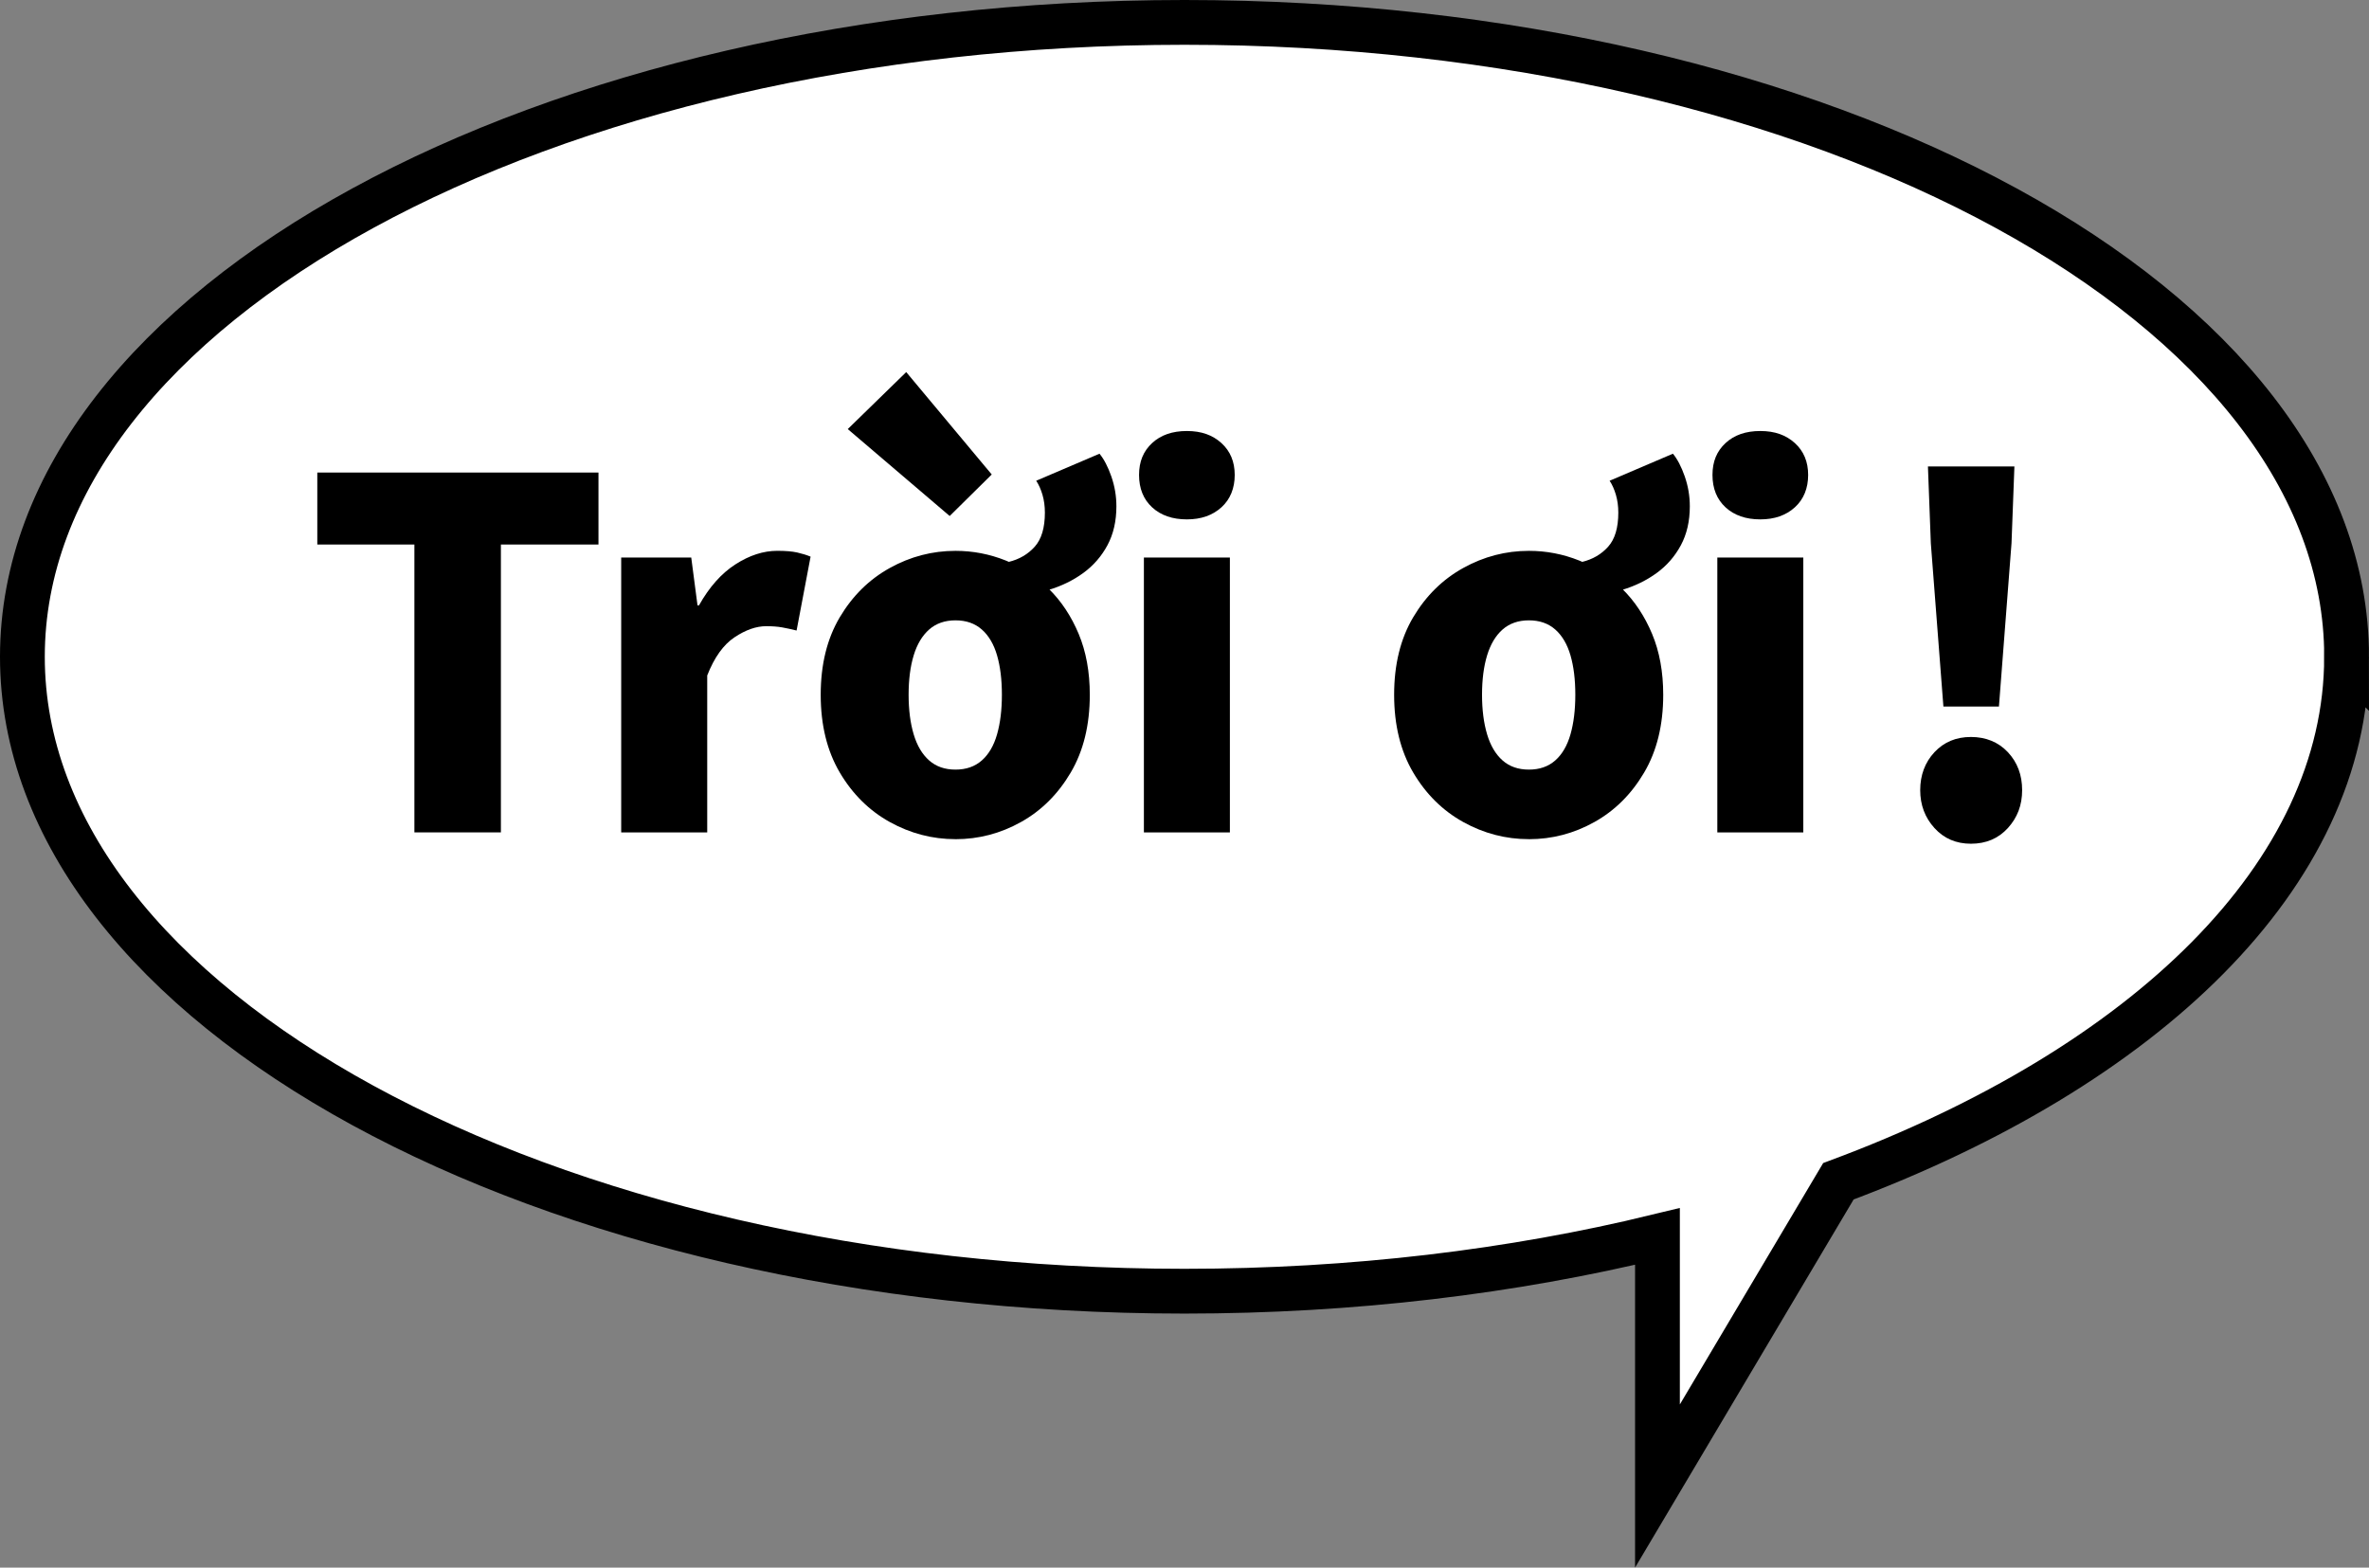 <?xml version="1.0" encoding="UTF-8"?>
<svg id="_レイヤー_2" data-name="レイヤー 2" xmlns="http://www.w3.org/2000/svg" viewBox="0 0 793.42 525.11">
  <rect x="0" y="0" width="793.42" height="525.11" fill="#808080" stroke="none"/>
  <defs>
    <style>
      .cls-1 {
        fill: #fff;
        stroke: #000;
        stroke-miterlimit: 10;
        stroke-width: 15px;
      }
    </style>
  </defs>
  <g id="_レイヤー_1-2" data-name="レイヤー 1">
    <path class="cls-1" d="M785.92,220.01c0-117.37-174.25-212.51-389.21-212.51S7.5,102.65,7.5,220.01s174.25,212.51,389.21,212.51c56.41,0,110.01-6.56,158.4-18.34v83.6l60.6-102.08c102.74-38.26,170.2-102.67,170.2-175.7Z"/>
    <g>
      <path d="M138.79,278.83v-96.43h-32.52v-24.11h94.17v24.11h-32.68v96.43h-28.96Z"/>
      <path d="M208.05,278.83v-92.06h23.46l2.1,16.02h.49c3.45-6.15,7.52-10.73,12.22-13.75,4.69-3.02,9.36-4.53,14-4.53,2.8,0,5.04.19,6.71.57,1.67.38,3.15.84,4.45,1.38l-4.69,24.75c-1.73-.43-3.34-.78-4.85-1.05-1.51-.27-3.29-.4-5.34-.4-3.34,0-6.88,1.24-10.6,3.72-3.72,2.48-6.77,6.74-9.14,12.78v52.58h-28.8Z"/>
      <path d="M320.01,281.1c-7.77,0-15.1-1.92-22-5.74-6.9-3.83-12.49-9.36-16.75-16.58-4.26-7.23-6.39-15.91-6.39-26.05s2.13-18.79,6.39-25.97c4.26-7.17,9.84-12.67,16.75-16.5,6.9-3.83,14.24-5.74,22-5.74,5.82,0,11.43,1.08,16.83,3.24,5.39,2.16,10.19,5.31,14.4,9.46,4.21,4.15,7.55,9.2,10.03,15.13,2.48,5.93,3.72,12.73,3.72,20.39,0,10.14-2.13,18.82-6.39,26.05-4.26,7.23-9.82,12.76-16.67,16.58-6.85,3.83-14.16,5.74-21.92,5.74ZM318.07,172.85l-34.14-29.12,19.58-19.09,28.64,34.3-14.08,13.91ZM320.01,257.8c3.56,0,6.5-1.02,8.82-3.07,2.32-2.05,4.02-4.96,5.1-8.74,1.08-3.77,1.62-8.2,1.62-13.27s-.54-9.47-1.62-13.19c-1.08-3.72-2.78-6.61-5.1-8.66-2.32-2.05-5.26-3.07-8.82-3.07s-6.5,1.03-8.82,3.07c-2.32,2.05-4.04,4.93-5.18,8.66-1.13,3.72-1.7,8.12-1.7,13.19s.57,9.49,1.7,13.27c1.13,3.78,2.86,6.69,5.18,8.74,2.32,2.05,5.26,3.07,8.82,3.07ZM351.24,197.61l-13.43-9.38c3.56-.86,6.47-2.56,8.74-5.1,2.27-2.53,3.4-6.34,3.4-11.41,0-2.16-.27-4.15-.81-5.99-.54-1.83-1.24-3.4-2.1-4.69l21.2-9.06c1.51,1.83,2.83,4.37,3.96,7.6,1.13,3.24,1.7,6.58,1.7,10.03,0,4.96-1,9.3-2.99,13.02-2,3.72-4.69,6.82-8.09,9.3-3.4,2.48-7.26,4.37-11.57,5.66Z"/>
      <path d="M397.51,173.98c-4.85,0-8.74-1.35-11.65-4.04-2.91-2.69-4.37-6.31-4.37-10.84s1.46-7.98,4.37-10.68c2.91-2.7,6.79-4.04,11.65-4.04s8.6,1.35,11.57,4.04c2.97,2.7,4.45,6.26,4.45,10.68s-1.48,8.15-4.45,10.84c-2.97,2.7-6.82,4.04-11.57,4.04ZM383.11,278.83v-92.06h28.8v92.06h-28.8Z"/>
      <path d="M512.06,281.1c-7.77,0-15.1-1.92-22-5.74-6.9-3.83-12.49-9.36-16.75-16.58-4.26-7.23-6.39-15.91-6.39-26.05s2.13-18.79,6.39-25.97c4.26-7.17,9.84-12.67,16.75-16.5,6.9-3.83,14.24-5.74,22-5.74,5.83,0,11.43,1.08,16.83,3.24,5.39,2.16,10.19,5.31,14.4,9.46,4.21,4.15,7.55,9.2,10.03,15.13,2.48,5.93,3.72,12.73,3.72,20.39,0,10.14-2.13,18.82-6.39,26.05-4.26,7.23-9.82,12.76-16.67,16.58-6.85,3.83-14.16,5.74-21.92,5.74ZM512.06,257.8c3.56,0,6.5-1.02,8.82-3.07,2.32-2.05,4.02-4.96,5.1-8.74,1.08-3.77,1.62-8.2,1.62-13.27s-.54-9.47-1.62-13.19c-1.08-3.72-2.78-6.61-5.1-8.66-2.32-2.05-5.26-3.07-8.82-3.07s-6.5,1.03-8.82,3.07c-2.32,2.05-4.04,4.93-5.18,8.66-1.13,3.72-1.7,8.12-1.7,13.19s.57,9.49,1.7,13.27c1.13,3.78,2.86,6.69,5.18,8.74,2.32,2.05,5.26,3.07,8.82,3.07ZM543.29,197.61l-13.43-9.38c3.56-.86,6.47-2.56,8.74-5.1,2.27-2.53,3.4-6.34,3.4-11.41,0-2.16-.27-4.15-.81-5.99-.54-1.83-1.24-3.4-2.1-4.69l21.2-9.06c1.51,1.83,2.83,4.37,3.96,7.6,1.13,3.24,1.7,6.58,1.7,10.03,0,4.96-1,9.3-2.99,13.02-2,3.72-4.69,6.82-8.09,9.3-3.4,2.48-7.26,4.37-11.57,5.66Z"/>
      <path d="M589.56,173.98c-4.85,0-8.74-1.35-11.65-4.04-2.91-2.69-4.37-6.31-4.37-10.84s1.46-7.98,4.37-10.68c2.91-2.7,6.79-4.04,11.65-4.04s8.6,1.35,11.57,4.04c2.97,2.7,4.45,6.26,4.45,10.68s-1.48,8.15-4.45,10.84c-2.97,2.7-6.82,4.04-11.57,4.04ZM575.16,278.83v-92.06h28.8v92.06h-28.8Z"/>
    </g>
    <path d="M660.1,282.63c-4.96,0-9.04-1.75-12.22-5.26-3.18-3.5-4.77-7.74-4.77-12.7s1.59-9.3,4.77-12.7c3.18-3.4,7.25-5.1,12.22-5.1s9.19,1.7,12.38,5.1c3.18,3.4,4.77,7.63,4.77,12.7s-1.59,9.2-4.77,12.7c-3.18,3.5-7.31,5.26-12.38,5.26ZM650.88,236.68l-4.21-54.69-.97-25.73h28.96l-.97,25.73-4.21,54.69h-18.61Z"/>
  </g>
</svg>